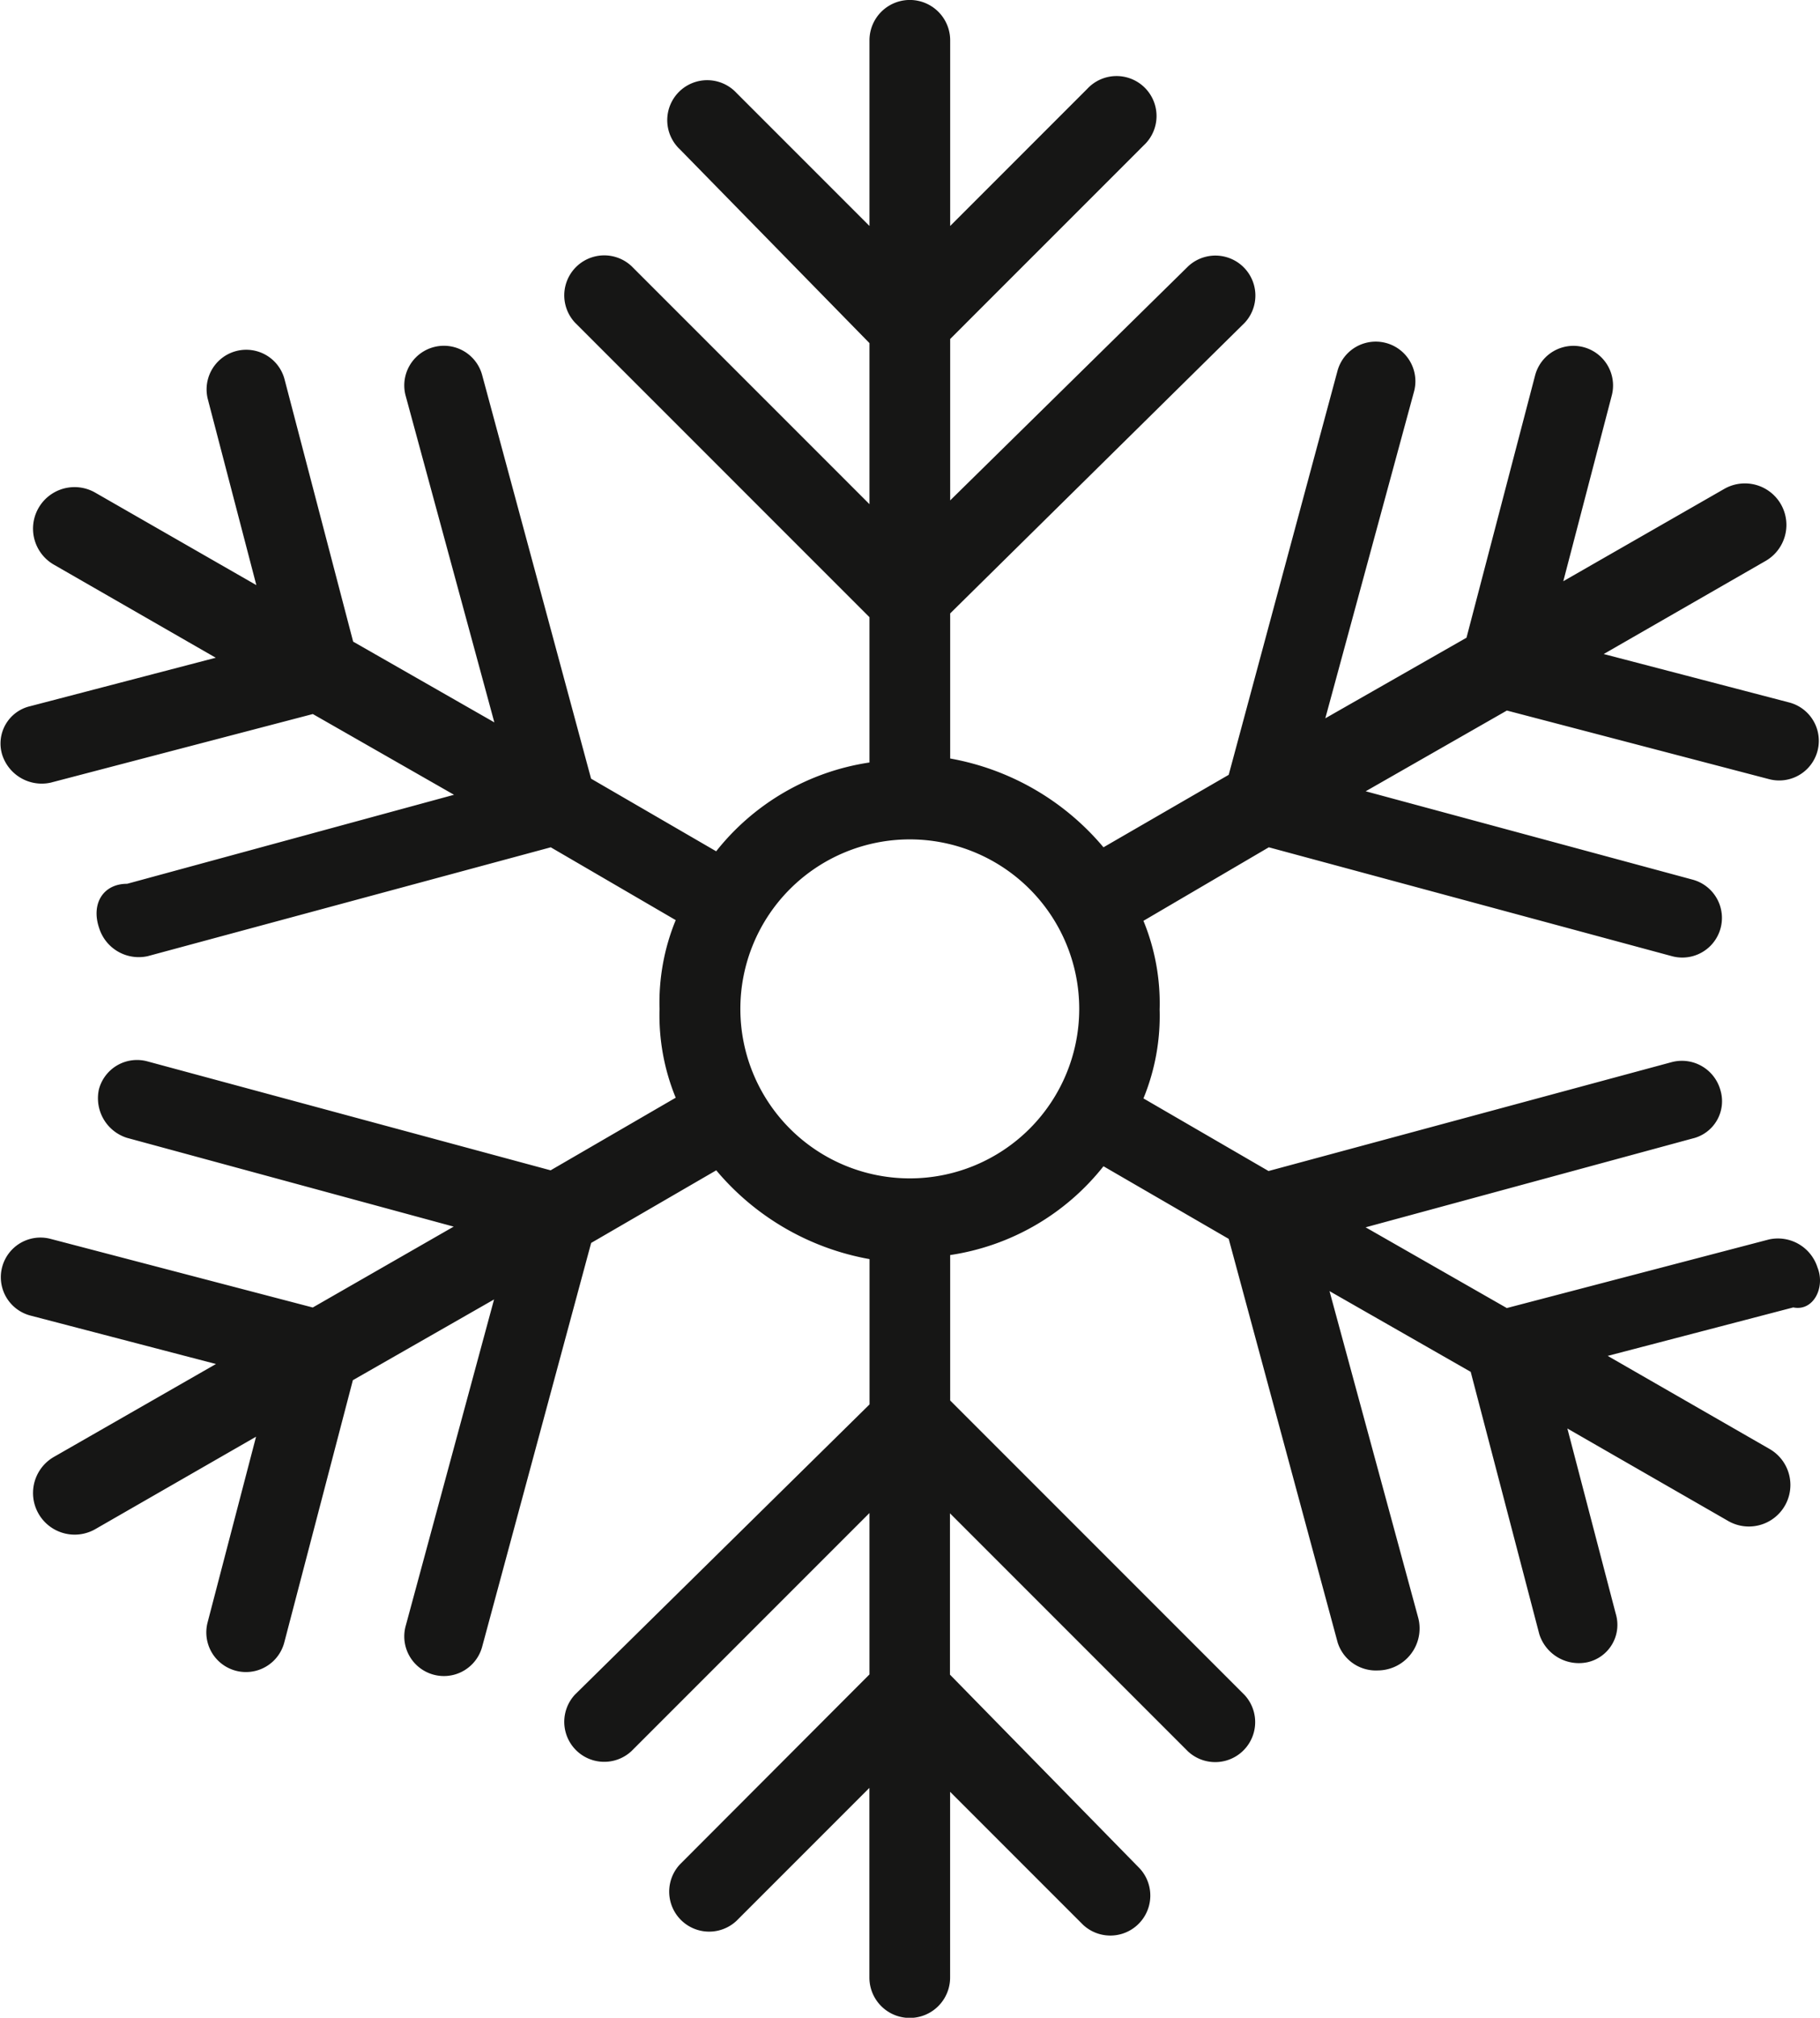 <svg xmlns="http://www.w3.org/2000/svg" width="26" height="28.815" viewBox="0 0 26 28.815">
  <path id="Path_650" data-name="Path 650" d="M29.411,19.1a.593.593,0,0,0-.692-.4l-3.746.98-2.017-1.153,4.668-1.268a.547.547,0,0,0,.4-.692.571.571,0,0,0-.692-.4l-5.763,1.556-1.787-1.037a3.1,3.1,0,0,0,.231-1.268,3.1,3.1,0,0,0-.231-1.268L21.573,13.1l5.763,1.556a.566.566,0,0,0,.288-1.095L22.957,12.3l2.017-1.153,3.746.98a.566.566,0,1,0,.288-1.095l-2.651-.692,2.305-1.325a.593.593,0,0,0-.576-1.037L25.78,9.3l.692-2.651a.566.566,0,0,0-1.095-.288l-.98,3.746L22.38,11.258,23.648,6.59A.566.566,0,0,0,22.553,6.3L21,12.065,19.211,13.1a3.709,3.709,0,0,0-2.19-1.268V9.76L21.228,5.61a.571.571,0,0,0-.807-.807l-3.4,3.343V5.841l2.766-2.766a.571.571,0,1,0-.807-.807L17.021,4.227V1.576a.576.576,0,1,0-1.153,0V4.227l-1.9-1.9a.571.571,0,1,0-.807.807L15.868,5.9V8.2l-3.4-3.4a.571.571,0,0,0-.807.807l4.207,4.207v2.075a3.439,3.439,0,0,0-2.19,1.268l-1.787-1.037L10.336,6.36a.566.566,0,1,0-1.095.288l1.268,4.668L8.492,10.163l-.98-3.746a.566.566,0,1,0-1.095.288l.692,2.651L4.8,8.031a.593.593,0,0,0-.576,1.037l2.305,1.325-2.651.692a.547.547,0,0,0-.4.692.593.593,0,0,0,.692.4l3.746-.98,2.017,1.153L5.264,13.621c-.346,0-.519.288-.4.634a.593.593,0,0,0,.692.4L11.315,13.1,13.1,14.14a3.1,3.1,0,0,0-.231,1.268,3.1,3.1,0,0,0,.231,1.268l-1.787,1.037L5.552,16.157a.563.563,0,0,0-.692.4.593.593,0,0,0,.4.692l4.668,1.268L7.915,19.672l-3.746-.98a.566.566,0,1,0-.288,1.095l2.651.692L4.227,21.8A.593.593,0,0,0,4.8,22.842l2.305-1.325-.692,2.651a.566.566,0,1,0,1.095.288l.98-3.746,2.017-1.153L9.241,24.225a.566.566,0,1,0,1.095.288l1.556-5.763,1.787-1.037a3.709,3.709,0,0,0,2.19,1.268v2.075L11.661,25.2a.571.571,0,0,0,.807.807l3.4-3.4v2.305L13.16,27.625a.571.571,0,0,0,.807.807l1.9-1.9v2.709a.576.576,0,1,0,1.153,0V26.588l1.9,1.9a.571.571,0,0,0,.807-.807l-2.709-2.766V22.611l3.4,3.4a.571.571,0,0,0,.807-.807L17.021,21V18.923a3.439,3.439,0,0,0,2.19-1.268L21,18.692l1.556,5.763a.573.573,0,0,0,.576.4.6.6,0,0,0,.576-.749l-1.268-4.668,2.017,1.153.98,3.746a.593.593,0,0,0,.692.4.547.547,0,0,0,.4-.692L25.838,21.4l2.305,1.325a.593.593,0,1,0,.576-1.037l-2.305-1.325,2.651-.692C29.354,19.73,29.526,19.384,29.411,19.1ZM16.444,17.828h0a2.42,2.42,0,1,1,0-4.841h0a2.42,2.42,0,0,1,0,4.841Z" transform="translate(-3.447 -1)" fill="#161615"/>
  <animateTransform  type="rotate" fill="remove" restart="always" calcMode="linear" additive="replace" accumulate="none" repeatCount="indefinite" dur="20s" to="360 0 0" from="0 0 0" attributeType="XML" attributeName="transform">
  </animateTransform>
</svg>
